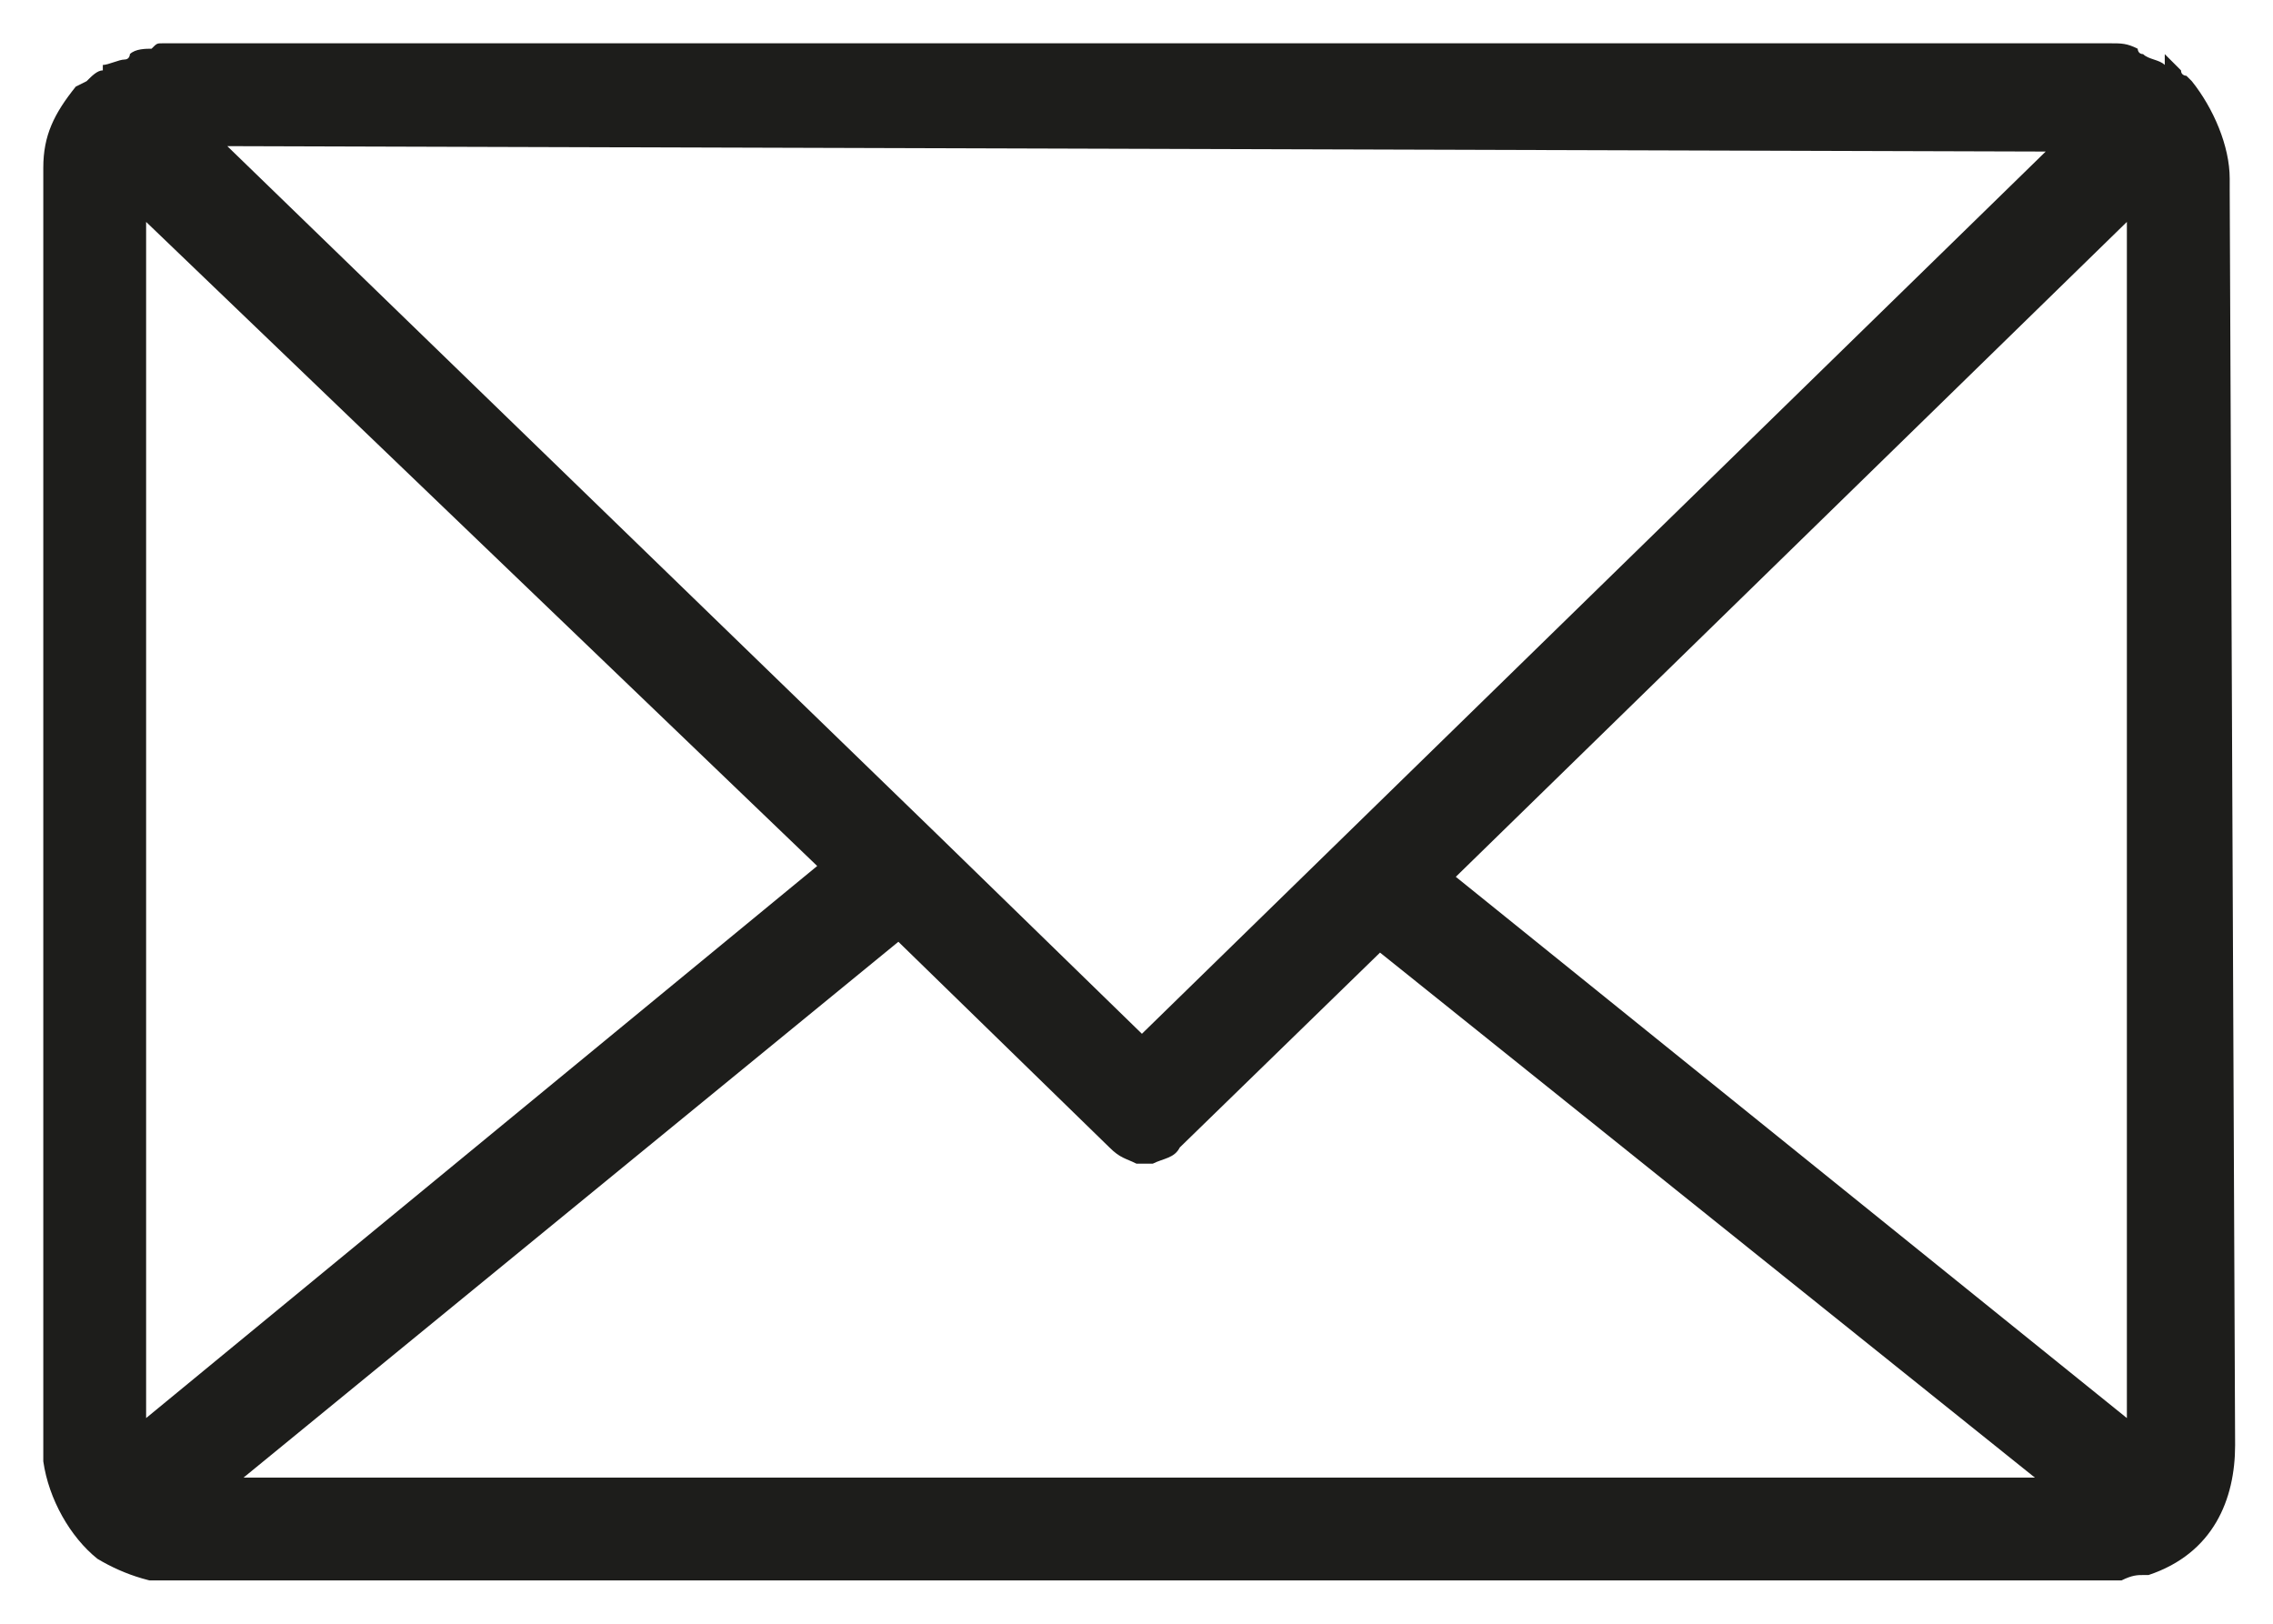 <svg xmlns="http://www.w3.org/2000/svg" xmlns:xlink="http://www.w3.org/1999/xlink" viewBox="0 0 42 30" enable-background="new 0 0 42 30"><style type="text/css">.st0{clip-path:url(#SVGID_2_);fill:#1D1D1B;}</style><defs><path id="SVGID_1_" d="M.8.8h40.5v28.4H.8z"/></defs><clipPath id="SVGID_2_"><use xlink:href="#SVGID_1_" overflow="visible"/></clipPath><path d="M39.3 26.2l-12.4-10L39.3 4.1v22.1zm-18.7 1.1H4.5l12.1-9.9 3.9 3.8c.2.2.3.2.5.3h.3c.2-.1.4-.1.5-.3l3.7-3.6 12.1 9.7h-17zM2.7 26.2V4.1L15.1 16 2.7 26.2zM37.8 2.8L21.1 19.1l-3.8-3.7L4.2 2.7l33.6.1zm3.4.7v-.2c0-.6-.3-1.3-.7-1.8l-.1-.1s-.1 0-.1-.1c-.1-.1-.2-.2-.3-.3 0 .2 0 .2 0 .2-.1-.1-.3-.1-.4-.2-.1 0-.1-.1-.1-.1-.2-.1-.3-.1-.5-.1h-.1c-.2 0-.4-.1-.6-.1H3.6c-.2 0-.4 0-.6.1-.1 0-.1 0-.2.1-.1 0-.3 0-.4.1 0 0 0 .1-.1.1s-.3.1-.4.1v.1c-.1 0-.2.1-.3.2l-.2.1c-.4.5-.6.9-.6 1.5V27c.1.7.5 1.4 1 1.8.5.3 1.1.5 1.8.5h35c.2 0 .4 0 .5-.1h.1c.2-.1.3-.1.4-.1h.1c1.2-.4 1.6-1.4 1.6-2.4l-.1-23.2c0 .1 0 .1 0 0" class="st0"/></svg>
